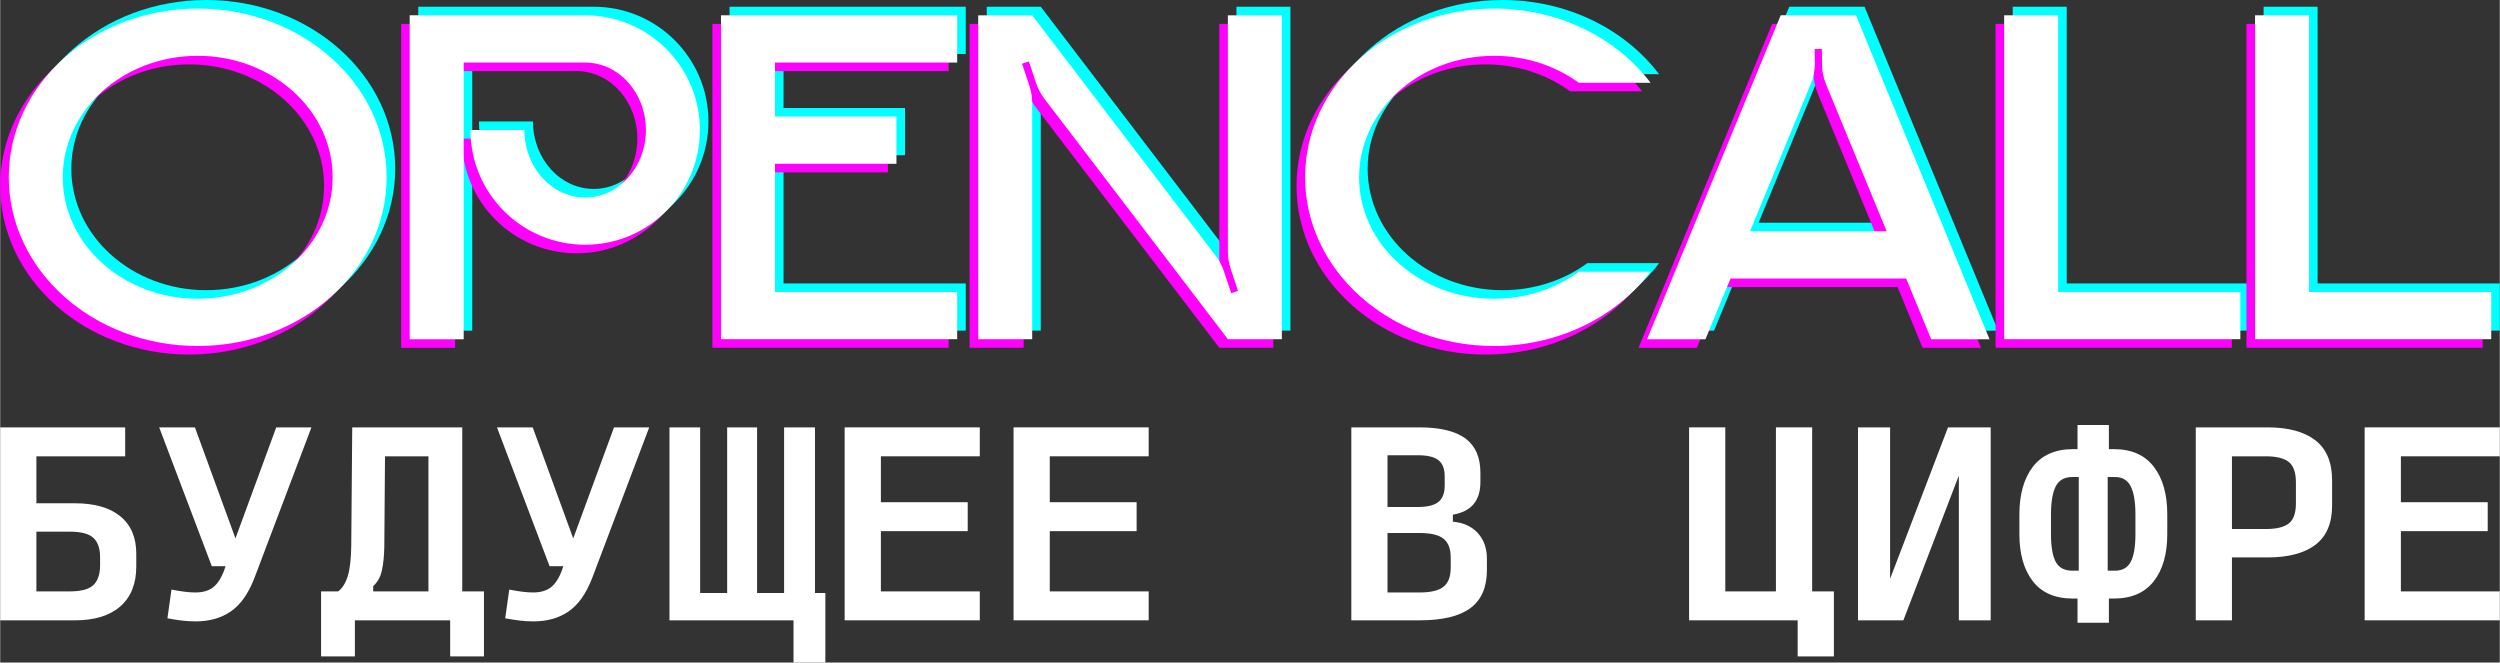 <?xml version="1.0" encoding="UTF-8"?>
<!DOCTYPE svg PUBLIC "-//W3C//DTD SVG 1.1//EN" "http://www.w3.org/Graphics/SVG/1.1/DTD/svg11.dtd">
<!-- Creator: CorelDRAW -->
<svg xmlns="http://www.w3.org/2000/svg" xml:space="preserve" width="2049px" height="543px" version="1.1" style="shape-rendering:geometricPrecision; text-rendering:geometricPrecision; image-rendering:optimizeQuality; fill-rule:evenodd; clip-rule:evenodd"
viewBox="0 0 2049 543.09"
 xmlns:xlink="http://www.w3.org/1999/xlink"
 xmlns:xodm="http://www.corel.com/coreldraw/odm/2003">
 <rect x="0" y="0" width="2049" height="543.09" fill="#333333" stroke="none"/>
 <defs>
  <style type="text/css">
   <![CDATA[
    .fil0 {fill:aqua;fill-rule:nonzero}
    .fil1 {fill:fuchsia;fill-rule:nonzero}
    .fil2 {fill:white;fill-rule:nonzero}
   ]]>
  </style>
 </defs>
 <g id="Layer_x0020_1">
  <g id="_2295666944352">
   <polygon class="fil0" points="1899.65,232.35 1899.65,5.52 1855.39,5.52 1855.39,271.02 2049,271.02 2049,232.35 "/>
   <polygon class="fil0" points="1693.99,232.35 1693.99,5.52 1649.73,5.52 1649.73,271.02 1843.34,271.02 1843.34,232.35 "/>
   <path class="fil0" d="M1441.41 182.56l49.78 -120.66c2.26,-5.46 3.39,-11.38 3.33,-17.31l-0.14 -11.38 5.93 -0.07 0.13 12.65c0,5.59 1.2,11.18 3.33,16.44l49.65 120.33 -112.01 0zm86.85 -177.04l-61.7 0 -109.55 265.56 47.86 0 20.56 -49.78 143.96 0 20.5 49.78 47.86 0 -109.49 -265.56z"/>
   <path class="fil0" d="M1231.55 237.87c-61.1,0 -110.61,-44.59 -110.61,-99.57 0,-54.97 49.51,-99.56 110.61,-99.56 26.36,0 50.52,8.32 69.49,22.09l58.83 0c-27.82,-36.67 -74.94,-60.83 -128.32,-60.83 -85.52,0 -154.87,61.9 -154.87,138.3 0,76.34 69.35,138.31 154.87,138.31 53.38,0 100.5,-24.16 128.32,-60.9l-58.83 0c-18.97,13.84 -43.13,22.16 -69.49,22.16z"/>
   <path class="fil0" d="M1013.38 199.2c0,4.8 0.8,9.52 2.26,14.05l6.06 18.17 -5.59 1.86 -5.92 -17.77c-1.54,-4.66 -3.86,-8.99 -6.79,-12.85l-150.42 -197.14 -44.26 0 0 265.5 44.26 0 0 -193.68c0,-4.73 -0.8,-9.45 -2.26,-13.98l-6.06 -18.17 5.59 -1.86 5.92 17.77c1.53,4.66 3.86,8.98 6.79,12.84l150.42 197.08 44.26 0 0 -265.5 -44.26 0 0 193.68z"/>
   <polygon class="fil0" points="791.48,44.26 791.48,5.52 597.87,5.52 597.87,271.02 791.48,271.02 791.48,232.35 642.13,232.35 642.13,127.26 741.7,127.26 741.7,88.52 642.13,88.52 642.13,44.26 "/>
   <path class="fil0" d="M486.52 5.52l-143.83 0 0 265.56 44.26 0 0 -226.82 99.57 0c27.49,0 49.78,24.76 49.78,55.31 0,30.55 -22.29,55.31 -49.78,55.31 -27.49,0 -49.79,-24.76 -49.79,-55.31l-44.26 0c0,51.91 42.07,94.04 94.05,94.04 51.91,0 94.04,-42.13 94.04,-94.04 0,-51.92 -42.13,-94.05 -94.04,-94.05l0 0z"/>
   <path class="fil0" d="M168.91 237.87c-61.1,0 -110.62,-44.59 -110.62,-99.57 0,-54.97 49.52,-99.56 110.62,-99.56 61.1,0 110.62,44.59 110.62,99.56 0,54.98 -49.52,99.57 -110.62,99.57zm0 -237.87c-85.52,0 -154.88,61.9 -154.88,138.3 0,76.34 69.36,138.31 154.88,138.31 85.53,0 154.88,-61.97 154.88,-138.31 0,-76.4 -69.35,-138.3 -154.88,-138.3z"/>
  </g>
  <g id="_2295666950640">
   <polygon class="fil1" points="1885.61,246.38 1885.61,19.56 1841.35,19.56 1841.35,285.05 2034.97,285.05 2034.97,246.38 "/>
   <polygon class="fil1" points="1679.95,246.38 1679.95,19.56 1635.69,19.56 1635.69,285.05 1829.31,285.05 1829.31,246.38 "/>
   <path class="fil1" d="M1427.37 196.6l49.79 -120.67c2.26,-5.46 3.39,-11.38 3.32,-17.3l-0.13 -11.38 5.92 -0.07 0.14 12.64c0,5.6 1.19,11.19 3.32,16.44l49.66 120.34 -112.02 0zm86.86 -177.04l-61.7 0 -109.55 265.56 47.85 0 20.57 -49.79 143.96 0 20.5 49.79 47.85 0 -109.48 -265.56z"/>
   <path class="fil1" d="M1217.52 251.91c-61.1,0 -110.62,-44.6 -110.62,-99.57 0,-54.98 49.52,-99.57 110.62,-99.57 26.35,0 50.51,8.32 69.48,22.1l58.84 0c-27.82,-36.68 -74.94,-60.84 -128.32,-60.84 -85.53,0 -154.88,61.9 -154.88,138.31 0,76.34 69.35,138.3 154.88,138.3 53.38,0 100.5,-24.16 128.32,-60.9l-58.84 0c-18.97,13.85 -43.13,22.17 -69.48,22.17z"/>
   <path class="fil1" d="M999.35 213.24c0,4.79 0.79,9.52 2.26,14.04l6.06 18.17 -5.6 1.86 -5.92 -17.77c-1.53,-4.66 -3.86,-8.98 -6.79,-12.84l-150.42 -197.14 -44.26 0 0 265.49 44.26 0 0 -193.68c0,-4.72 -0.79,-9.45 -2.26,-13.97l-6.05 -18.17 5.59 -1.87 5.92 17.77c1.53,4.66 3.86,8.99 6.79,12.85l150.42 197.07 44.26 0 0 -265.49 -44.26 0 0 193.68z"/>
   <polygon class="fil1" points="777.45,58.29 777.45,19.56 583.83,19.56 583.83,285.05 777.45,285.05 777.45,246.38 628.09,246.38 628.09,141.29 727.66,141.29 727.66,102.55 628.09,102.55 628.09,58.29 "/>
   <path class="fil1" d="M472.48 19.56l-143.82 0 0 265.56 44.26 0 0 -226.83 99.56 0c27.49,0 49.79,24.76 49.79,55.31 0,30.55 -22.3,55.31 -49.79,55.31 -27.48,0 -49.78,-24.76 -49.78,-55.31l-44.26 0c0,51.92 42.06,94.05 94.04,94.05 51.92,0 94.05,-42.13 94.05,-94.05 0,-51.91 -42.13,-94.04 -94.05,-94.04l0 0z"/>
   <path class="fil1" d="M154.88 251.91c-61.1,0 -110.62,-44.6 -110.62,-99.57 0,-54.98 49.52,-99.57 110.62,-99.57 61.1,0 110.61,44.59 110.61,99.57 0,54.97 -49.51,99.57 -110.61,99.57zm0 -237.88c-85.53,0 -154.88,61.9 -154.88,138.31 0,76.34 69.35,138.3 154.88,138.3 85.52,0 154.87,-61.96 154.87,-138.3 0,-76.41 -69.35,-138.31 -154.87,-138.31z"/>
  </g>
  <g id="_2295666961632">
   <polygon class="fil2" points="1892.63,239.37 1892.63,12.54 1848.37,12.54 1848.37,278.03 2041.98,278.03 2041.98,239.37 "/>
   <polygon class="fil2" points="1686.97,239.37 1686.97,12.54 1642.71,12.54 1642.71,278.03 1836.32,278.03 1836.32,239.37 "/>
   <path class="fil2" d="M1434.39 189.58l49.78 -120.67c2.27,-5.45 3.4,-11.38 3.33,-17.3l-0.13 -11.38 5.92 -0.07 0.13 12.65c0,5.59 1.2,11.18 3.33,16.44l49.65 120.33 -112.01 0zm86.85 -177.04l-61.69 0 -109.56 265.56 47.86 0 20.56 -49.78 143.97 0 20.5 49.78 47.85 0 -109.49 -265.56z"/>
   <path class="fil2" d="M1224.54 244.89c-61.1,0 -110.62,-44.59 -110.62,-99.57 0,-54.97 49.52,-99.57 110.62,-99.57 26.35,0 50.51,8.32 69.48,22.1l58.84 0c-27.82,-36.67 -74.95,-60.83 -128.32,-60.83 -85.53,0 -154.88,61.89 -154.88,138.3 0,76.34 69.35,138.31 154.88,138.31 53.37,0 100.5,-24.16 128.32,-60.9l-58.84 0c-18.97,13.84 -43.13,22.16 -69.48,22.16z"/>
   <path class="fil2" d="M1006.36 206.22c0,4.79 0.8,9.52 2.27,14.04l6.05 18.17 -5.59 1.87 -5.92 -17.77c-1.53,-4.66 -3.86,-8.99 -6.79,-12.85l-150.42 -197.14 -44.26 0 0 265.49 44.26 0 0 -193.67c0,-4.73 -0.8,-9.46 -2.26,-13.98l-6.06 -18.17 5.59 -1.86 5.93 17.77c1.53,4.65 3.86,8.98 6.79,12.84l150.41 197.07 44.26 0 0 -265.49 -44.26 0 0 193.68z"/>
   <polygon class="fil2" points="784.46,51.28 784.46,12.54 590.85,12.54 590.85,278.03 784.46,278.03 784.46,239.37 635.11,239.37 635.11,134.27 734.68,134.27 734.68,95.54 635.11,95.54 635.11,51.28 "/>
   <path class="fil2" d="M479.5 12.54l-143.83 0 0 265.56 44.26 0 0 -226.82 99.57 0c27.49,0 49.79,24.76 49.79,55.31 0,30.54 -22.3,55.3 -49.79,55.3 -27.49,0 -49.78,-24.76 -49.78,-55.3l-44.26 0c0,51.91 42.06,94.04 94.04,94.04 51.92,0 94.05,-42.13 94.05,-94.04 0,-51.92 -42.13,-94.05 -94.05,-94.05l0 0z"/>
   <path class="fil2" d="M161.89 244.89c-61.09,0 -110.61,-44.59 -110.61,-99.57 0,-54.97 49.52,-99.57 110.61,-99.57 61.1,0 110.62,44.6 110.62,99.57 0,54.98 -49.52,99.57 -110.62,99.57zm0 -237.87c-85.52,0 -154.87,61.89 -154.87,138.3 0,76.34 69.35,138.31 154.87,138.31 85.53,0 154.88,-61.97 154.88,-138.31 0,-76.41 -69.35,-138.3 -154.88,-138.3z"/>
  </g>
  <path class="fil2" d="M0 508.5l0 -158.17 102.44 0 0 23.72 -72.78 0 0 38.5 31.44 0c16.25,0 28.68,3.56 37.39,10.7 8.7,7.11 13.05,17.33 13.05,30.64l0 10.48c0,14.14 -4.35,25.02 -13.05,32.67 -8.71,7.65 -21.07,11.46 -37.17,11.46l-61.32 0zm29.66 -23.71l27.49 0c9.1,0 15.52,-1.71 19.18,-5.15 3.7,-3.45 5.55,-8.92 5.55,-16.47l0 -6.34c0,-7.25 -1.85,-12.58 -5.55,-15.96 -3.66,-3.37 -10.08,-5.04 -19.18,-5.04l-27.49 0 0 48.96z"/>
  <path id="_1" class="fil2" d="M160.2 509.37c-3.7,0 -7.47,-0.22 -11.38,-0.69 -3.88,-0.47 -7.8,-1.09 -11.75,-1.85l3.33 -23.53c3.99,0.76 7.58,1.38 10.81,1.78 3.23,0.4 6.16,0.58 8.78,0.58 6.09,0 10.91,-1.42 14.54,-4.21 3.62,-2.79 6.7,-7.58 9.21,-14.36l0.98 -2.97 -11.28 0 -43.12 -113.79 29.3 0 33.22 91.02 33.43 -91.02 28.86 0 -46.88 123.83c-4.86,12.51 -11.24,21.54 -19.18,27.02 -7.91,5.47 -17.52,8.19 -28.87,8.19z"/>
  <path id="_2" class="fil2" d="M305.75 480.43l0 4.36 45.29 0 0 -110.74 -35.6 0 -0.58 74.33c-0.15,7.54 -0.8,13.96 -2,19.29 -1.16,5.33 -3.55,9.61 -7.11,12.76zm-15.01 28.07l0 29.59 -27.7 0 0 -53.3 14.03 0c3.45,-2.65 6.06,-6.82 7.83,-12.55 1.78,-5.73 2.72,-14.03 2.87,-24.84l0.8 -97.07 90.18 0 0 134.46 17.8 0 0 53.3 -27.7 0 0 -29.59 -78.11 0z"/>
  <path id="_3" class="fil2" d="M437.09 509.37c-3.7,0 -7.47,-0.22 -11.38,-0.69 -3.88,-0.47 -7.8,-1.09 -11.75,-1.85l3.33 -23.53c3.99,0.76 7.58,1.38 10.81,1.78 3.23,0.4 6.16,0.58 8.77,0.58 6.1,0 10.92,-1.42 14.54,-4.21 3.63,-2.79 6.71,-7.58 9.21,-14.36l0.98 -2.97 -11.27 0 -43.12 -113.79 29.3 0 33.22 91.02 33.43 -91.02 28.86 0 -46.88 123.83c-4.86,12.51 -11.24,21.54 -19.19,27.02 -7.9,5.47 -17.51,8.19 -28.86,8.19z"/>
  <polygon id="_4" class="fil2" points="676.41,543.09 650.31,543.09 650.31,508.5 548.63,508.5 548.63,350.33 573.76,350.33 573.76,486.09 595.91,486.09 595.91,350.33 620.43,350.33 620.43,486.09 642.58,486.09 642.58,350.33 667.89,350.33 667.89,486.09 676.41,486.09 "/>
  <polygon id="_5" class="fil2" points="692.22,508.5 692.22,350.33 803,350.33 803,374.05 721.92,374.05 721.92,411.68 793.1,411.68 793.1,435.4 721.92,435.4 721.92,484.79 803,484.79 803,508.5 "/>
  <polygon id="_6" class="fil2" points="830.67,508.5 830.67,350.33 941.44,350.33 941.44,374.05 860.36,374.05 860.36,411.68 931.55,411.68 931.55,435.4 860.36,435.4 860.36,484.79 941.44,484.79 941.44,508.5 "/>
  <path id="_7" class="fil2" d="M1107.56 508.5l0 -158.17 55.58 0c17.12,0 29.77,3.05 37.97,9.1 8.16,6.06 12.26,15.41 12.26,28.07l0 7.72c0,7.65 -1.89,13.67 -5.63,18.1 -3.77,4.42 -9.39,7.28 -16.93,8.59l0 5.73c8.7,0.8 15.56,3.92 20.49,9.39 4.93,5.48 7.4,12.44 7.4,20.85l0 9.5c0,13.96 -4.46,24.33 -13.42,31.04 -8.99,6.71 -22.88,10.08 -41.74,10.08l-55.98 0zm29.66 -92.9l24.91 0c7.79,0 13.41,-1.38 16.82,-4.13 3.45,-2.76 5.15,-7.26 5.15,-13.42l0 -7.51c0,-6.2 -1.7,-10.62 -5.15,-13.3 -3.41,-2.72 -9.03,-4.06 -16.82,-4.06l-24.91 0 0 42.42zm0 70.06l26.5 0c9.11,0 15.6,-1.6 19.48,-4.75 3.91,-3.16 5.83,-8.34 5.83,-15.56l0 -8.3c0,-7.11 -1.92,-12.22 -5.83,-15.38 -3.88,-3.15 -10.37,-4.75 -19.48,-4.75l-26.5 0 0 48.74z"/>
  <polygon id="_8" class="fil2" points="1473.43,538.09 1473.43,508.5 1384.44,508.5 1384.44,350.33 1414.11,350.33 1414.11,484.79 1455.62,484.79 1455.62,350.33 1485.32,350.33 1485.32,484.79 1503.13,484.79 1503.13,538.09 "/>
  <polygon id="_9" class="fil2" points="1605.56,508.5 1605.56,389.86 1560.09,508.5 1522.89,508.5 1522.89,350.33 1549.21,350.33 1549.21,474.49 1596.68,350.33 1631.67,350.33 1631.67,508.5 "/>
  <path id="_10" class="fil2" d="M1732.55 490.66l-3.99 0 0 19.8 -25.71 0 0 -19.8 -3.73 0c-14.65,0 -25.64,-4.75 -32.93,-14.21 -7.32,-9.5 -10.99,-22.34 -10.99,-38.55l0 -16.21c0,-16.46 3.7,-29.48 11.06,-39.09 7.4,-9.61 18.42,-14.43 33.04,-14.43l3.55 0 0 -19.8 25.71 0 0 19.8 3.99 0c14.5,0 25.42,4.82 32.82,14.43 7.39,9.61 11.05,22.63 11.05,39.09l0 16.21c0,16.21 -3.66,29.05 -11.05,38.55 -7.4,9.46 -18.32,14.21 -32.82,14.21zm0.98 -99.64l-5.95 0 0 76.8 5.95 0c6.05,0 10.37,-2.43 12.94,-7.29 2.58,-4.86 3.85,-12.4 3.85,-22.63l0 -16.17c0,-10.23 -1.27,-17.91 -3.85,-23.03 -2.57,-5.11 -6.89,-7.68 -12.94,-7.68zm-34.81 76.8l5.15 0 0 -76.8 -5.15 0c-6.6,0 -11.17,2.57 -13.75,7.68 -2.57,5.12 -3.88,12.8 -3.88,23.03l0 16.17c0,10.23 1.31,17.77 3.88,22.63 2.58,4.86 7.15,7.29 13.75,7.29z"/>
  <path id="_11" class="fil2" d="M1799.78 508.5l0 -158.17 58.74 0c17.01,0 30.1,3.52 39.27,10.59 9.14,7.03 13.74,18.02 13.74,32.92l0 20.56c0,14.51 -4.57,25.24 -13.67,32.17 -9.1,6.92 -22.19,10.37 -39.34,10.37l-29.08 0 0 51.56 -29.66 0zm29.66 -74.84l27.7 0c8.7,0 14.98,-1.52 18.89,-4.57 3.88,-3.01 5.84,-8.49 5.84,-16.43l0 -17.22c0,-8.05 -1.96,-13.63 -5.84,-16.75 -3.91,-3.09 -10.19,-4.64 -18.89,-4.64l-27.7 0 0 59.61z"/>
  <polygon id="_12" class="fil2" points="1938.22,508.5 1938.22,350.33 2049,350.33 2049,374.05 1967.92,374.05 1967.92,411.68 2039.1,411.68 2039.1,435.4 1967.92,435.4 1967.92,484.79 2049,484.79 2049,508.5 "/>
 </g>
</svg>
